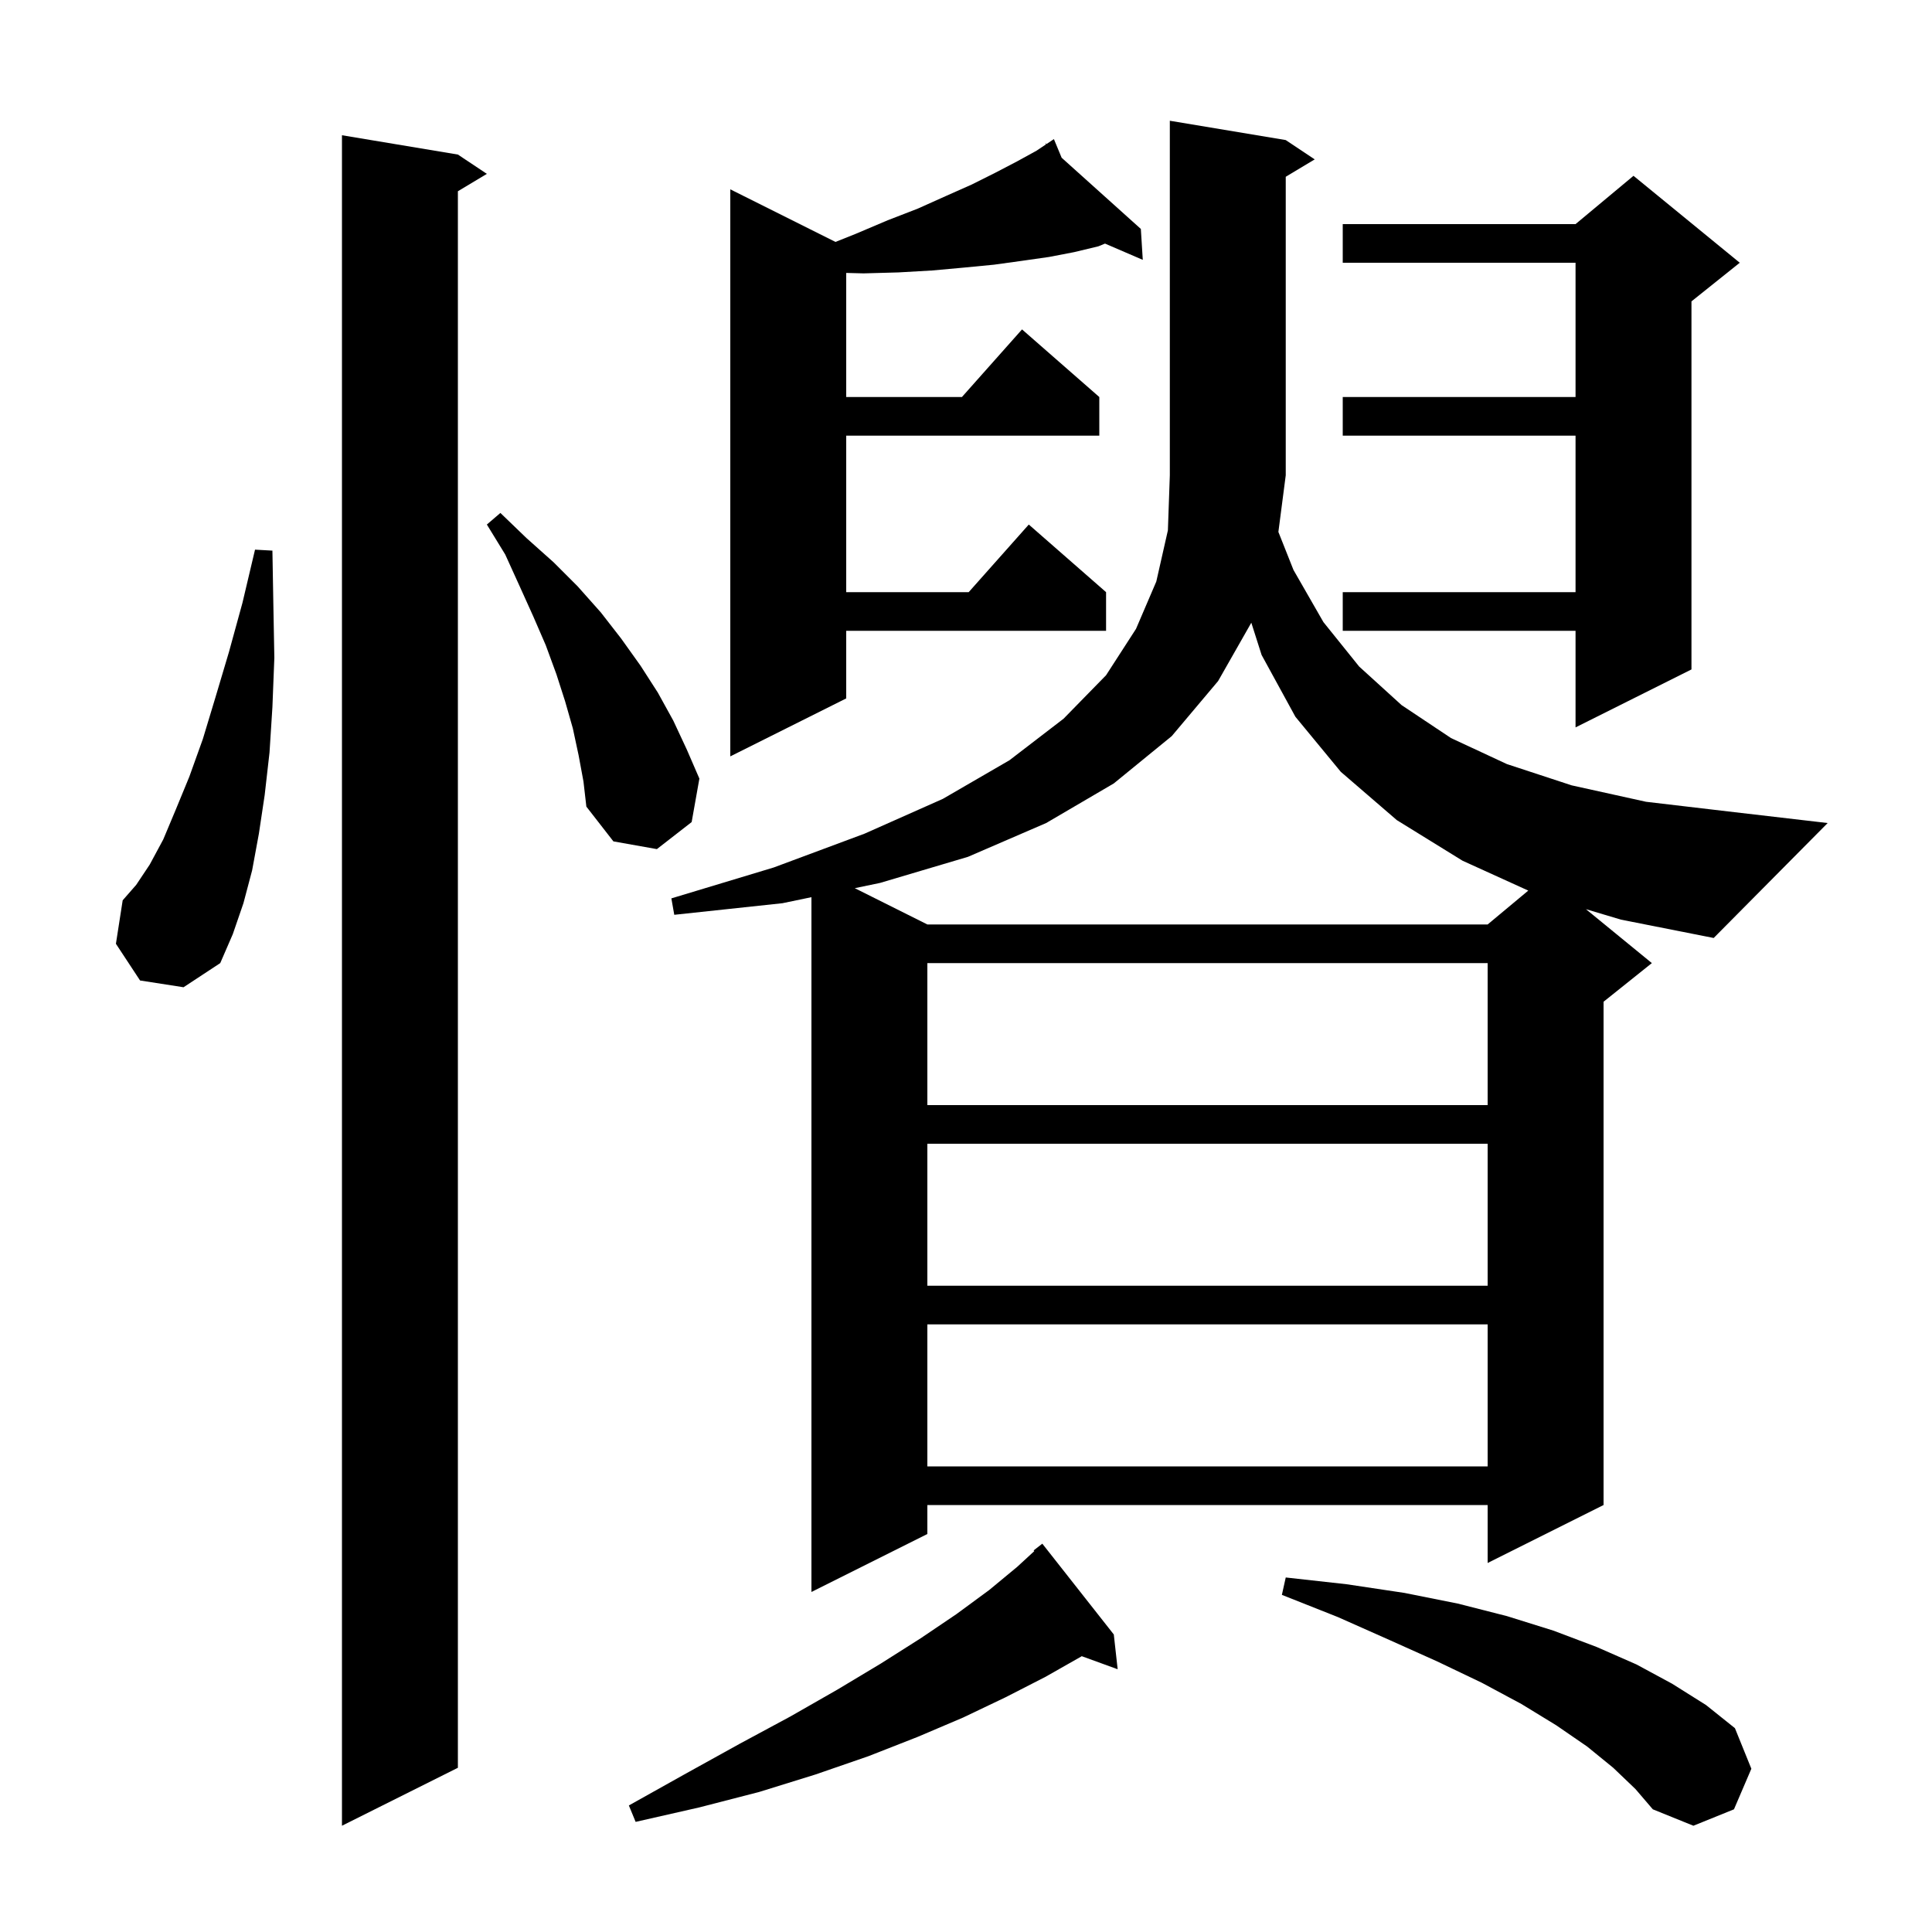 <svg xmlns="http://www.w3.org/2000/svg" xmlns:xlink="http://www.w3.org/1999/xlink" version="1.1" baseProfile="full" viewBox="0 0 200 200" width="200" height="200"><g fill="currentColor"><path d="M 47.4 16.0 L 50.4 18.0 L 47.4 19.8 L 47.4 183.0 L 35.4 189.0 L 35.4 14.0 Z M 167.0 183.0 L 164.3 180.8 L 161.1 178.6 L 157.5 176.4 L 153.4 174.2 L 148.8 172.0 L 143.9 169.8 L 138.5 167.4 L 132.7 165.1 L 133.1 163.3 L 139.4 164.0 L 145.4 164.9 L 150.9 166.0 L 156.0 167.3 L 160.8 168.8 L 165.3 170.5 L 169.4 172.3 L 173.1 174.3 L 176.6 176.5 L 179.6 178.9 L 181.3 183.1 L 179.5 187.3 L 175.3 189.0 L 171.1 187.3 L 169.3 185.2 Z M 115.3 169.2 L 115.7 172.8 L 111.979 171.447 L 111.9 171.5 L 108.2 173.6 L 104.1 175.7 L 99.7 177.8 L 95.0 179.8 L 89.9 181.8 L 84.4 183.7 L 78.6 185.5 L 72.4 187.1 L 65.8 188.6 L 65.1 186.9 L 71.0 183.6 L 76.6 180.5 L 81.8 177.7 L 86.7 174.9 L 91.2 172.2 L 95.3 169.6 L 99.0 167.1 L 102.4 164.6 L 105.3 162.2 L 107.069 160.572 L 107.0 160.5 L 107.9 159.8 Z M 96.0 137.1 L 96.0 151.8 L 154.0 151.8 L 154.0 137.1 Z M 96.0 118.4 L 96.0 133.1 L 154.0 133.1 L 154.0 118.4 Z M 96.0 99.7 L 96.0 114.4 L 154.0 114.4 L 154.0 99.7 Z M 14.5 101.5 L 12.0 97.7 L 12.7 93.2 L 14.1 91.6 L 15.5 89.5 L 16.9 86.9 L 18.2 83.8 L 19.6 80.4 L 21.0 76.5 L 22.3 72.2 L 23.7 67.5 L 25.1 62.4 L 26.4 56.9 L 28.2 57.0 L 28.3 62.7 L 28.4 68.1 L 28.2 73.2 L 27.9 77.9 L 27.4 82.3 L 26.8 86.3 L 26.1 90.1 L 25.2 93.5 L 24.1 96.7 L 22.8 99.7 L 19.0 102.2 Z M 164.176 94.117 L 171.0 99.7 L 166.0 103.7 L 166.0 155.8 L 154.0 161.8 L 154.0 155.8 L 96.0 155.8 L 96.0 158.8 L 84.0 164.8 L 84.0 92.876 L 81.0 93.5 L 69.8 94.7 L 69.5 93.0 L 80.1 89.8 L 89.5 86.3 L 97.6 82.7 L 104.5 78.7 L 110.1 74.4 L 114.5 69.9 L 117.6 65.1 L 119.7 60.2 L 120.9 54.9 L 121.1 49.2 L 121.1 12.5 L 133.1 14.5 L 136.1 16.5 L 133.1 18.3 L 133.1 49.2 L 132.338 55.065 L 133.9 59.0 L 137.0 64.4 L 140.7 69.0 L 145.1 73.0 L 150.2 76.4 L 156.0 79.1 L 162.7 81.3 L 170.4 83.0 L 178.9 84.0 L 189.2 85.2 L 177.4 97.1 L 167.8 95.2 Z M 126.1 70.5 L 121.3 76.2 L 115.3 81.1 L 108.3 85.2 L 100.2 88.7 L 91.1 91.4 L 88.487 91.943 L 96.0 95.7 L 154.0 95.7 L 158.207 92.194 L 151.4 89.1 L 144.6 84.9 L 138.8 79.9 L 134.1 74.2 L 130.6 67.8 L 129.536 64.463 Z M 59.9 78.2 L 59.3 75.4 L 58.5 72.6 L 57.6 69.8 L 56.5 66.8 L 55.2 63.8 L 53.8 60.7 L 52.3 57.4 L 50.4 54.3 L 51.8 53.1 L 54.5 55.7 L 57.3 58.2 L 59.8 60.7 L 62.2 63.4 L 64.3 66.1 L 66.3 68.9 L 68.1 71.7 L 69.7 74.6 L 71.1 77.6 L 72.4 80.6 L 71.6 85.1 L 68.0 87.9 L 63.5 87.1 L 60.7 83.5 L 60.4 80.9 Z M 109.899 16.327 L 118.1 23.7 L 118.3 26.9 L 114.392 25.217 L 113.7 25.5 L 111.2 26.1 L 108.6 26.6 L 105.8 27.0 L 102.9 27.4 L 99.8 27.7 L 96.5 28.0 L 93.0 28.2 L 89.4 28.3 L 87.6 28.253 L 87.6 41.1 L 99.578 41.1 L 105.8 34.1 L 113.8 41.1 L 113.8 45.1 L 87.6 45.1 L 87.6 61.3 L 100.278 61.3 L 106.5 54.3 L 114.5 61.3 L 114.5 65.3 L 87.6 65.3 L 87.6 72.3 L 75.6 78.3 L 75.6 19.6 L 86.489 25.044 L 88.6 24.2 L 91.9 22.8 L 95.0 21.6 L 97.9 20.3 L 100.6 19.1 L 103.0 17.9 L 105.3 16.7 L 107.3 15.6 L 108.277 14.949 L 108.2 14.8 L 108.328 14.915 L 109.1 14.4 Z M 180.1 27.2 L 175.1 31.2 L 175.1 69.3 L 163.1 75.3 L 163.1 65.3 L 139.0 65.3 L 139.0 61.3 L 163.1 61.3 L 163.1 45.1 L 139.0 45.1 L 139.0 41.1 L 163.1 41.1 L 163.1 27.2 L 139.0 27.2 L 139.0 23.2 L 163.1 23.2 L 169.1 18.2 Z "/></g></svg>